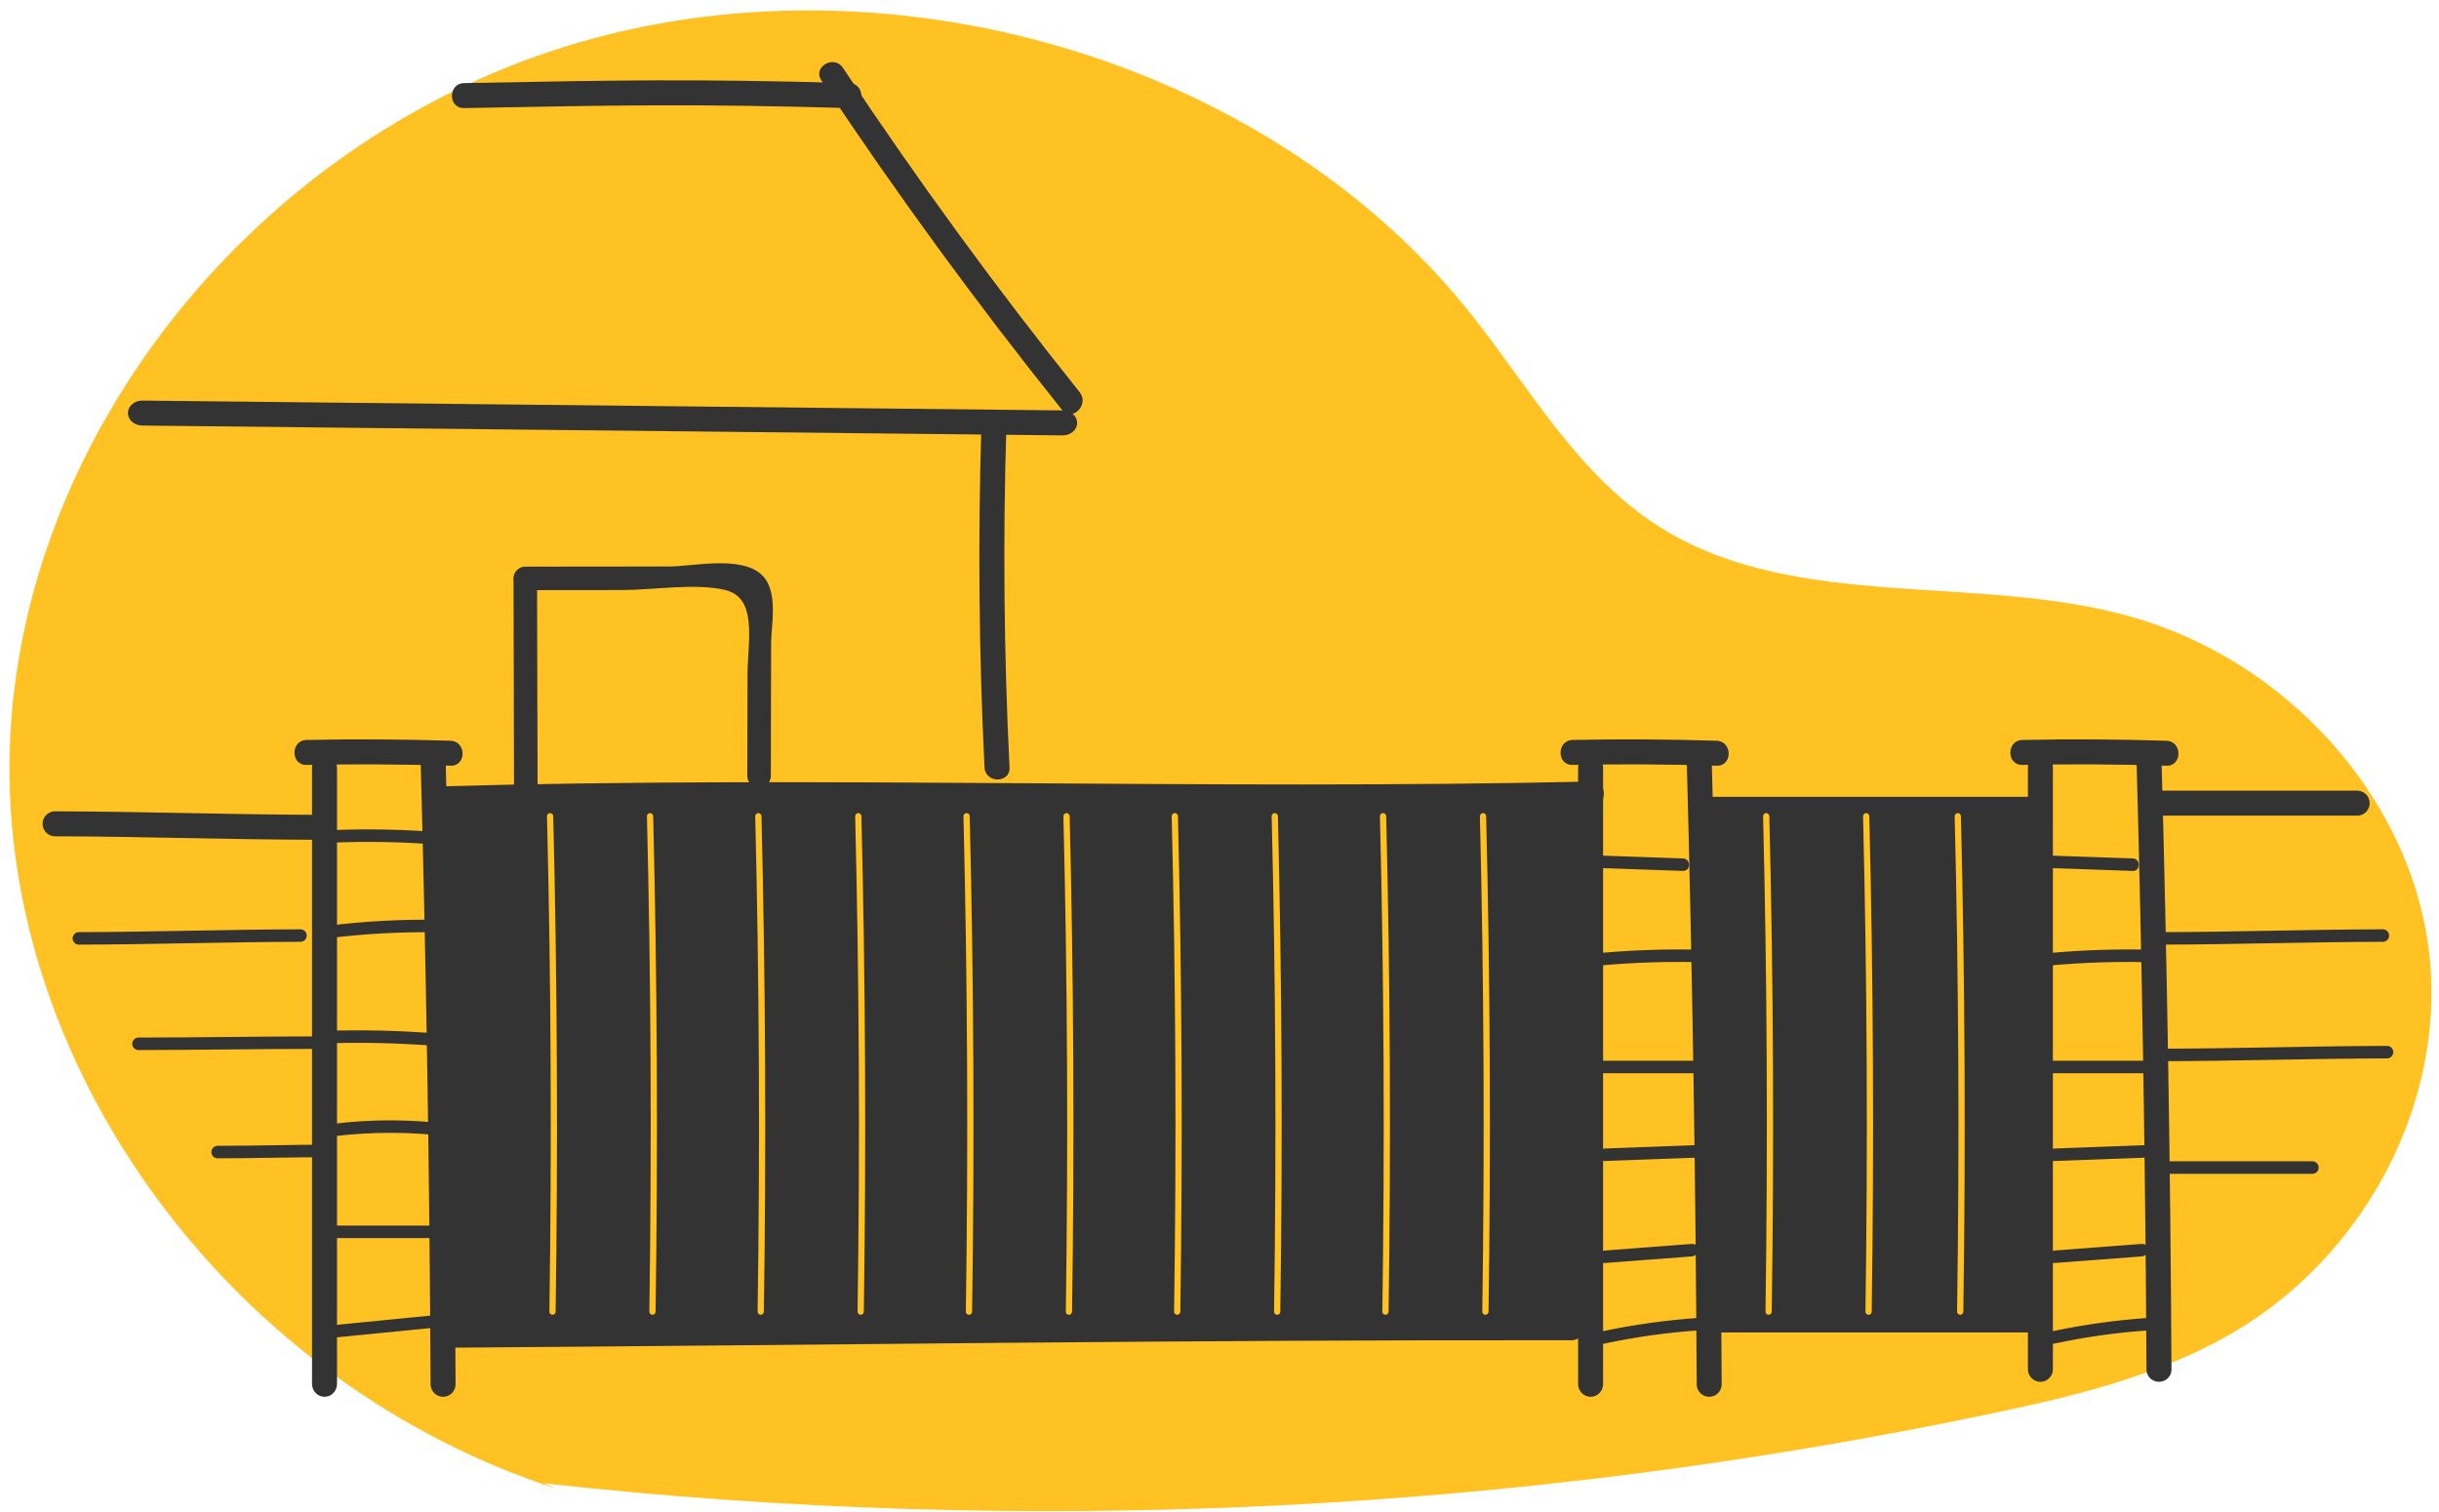 <svg width="221" height="137" viewBox="0 0 221 137" fill="none" xmlns="http://www.w3.org/2000/svg">
<path d="M50.433 134.911C21.577 125.588 0.665 97.89 0.859 69.251C1.053 40.612 22.339 13.166 51.319 4.188C80.299 -4.789 114.813 5.37 133.137 28.273C138.679 35.199 143.078 43.337 150.833 48.034C162.984 55.392 179.158 51.98 193.013 55.865C207.079 59.81 218.11 71.97 220.015 85.63C221.92 99.291 214.594 113.705 202.083 120.914C195.537 124.685 187.958 126.519 180.462 128.093C137.432 137.116 93.087 139.257 49.297 134.427" fill="#FFC222"/>
<path d="M28.273 69.55V125.46C28.283 125.76 28.406 126.045 28.618 126.254C28.829 126.462 29.111 126.579 29.405 126.579C29.698 126.579 29.98 126.462 30.192 126.254C30.403 126.045 30.526 125.76 30.537 125.46V69.55C30.526 69.249 30.403 68.965 30.192 68.756C29.98 68.547 29.698 68.43 29.405 68.43C29.111 68.43 28.829 68.547 28.618 68.756C28.406 68.965 28.283 69.249 28.273 69.55Z" fill="#333333"/>
<path d="M38.118 68.986C38.624 87.816 38.924 106.649 39.017 125.486C39.027 125.779 39.151 126.057 39.362 126.261C39.573 126.465 39.855 126.579 40.149 126.579C40.443 126.579 40.725 126.465 40.936 126.261C41.147 126.057 41.271 125.779 41.281 125.486C41.188 106.65 40.888 87.816 40.382 68.986C40.343 67.532 38.078 67.526 38.118 68.986Z" fill="#333333"/>
<path d="M27.775 69.32C32.125 69.231 36.474 69.254 40.822 69.391C42.28 69.438 42.278 67.174 40.822 67.128C36.473 66.99 32.124 66.967 27.775 67.056C26.32 67.086 26.315 69.35 27.775 69.32Z" fill="#333333"/>
<path d="M142.994 69.55V125.46C143.004 125.76 143.128 126.045 143.339 126.254C143.55 126.462 143.833 126.579 144.126 126.579C144.42 126.579 144.702 126.462 144.913 126.254C145.124 126.045 145.248 125.76 145.258 125.46V69.55C145.248 69.249 145.124 68.965 144.913 68.756C144.702 68.547 144.42 68.43 144.126 68.43C143.833 68.43 143.55 68.547 143.339 68.756C143.128 68.965 143.004 69.249 142.994 69.55Z" fill="#333333"/>
<path d="M152.839 68.986C153.346 87.816 153.645 106.649 153.739 125.486C153.749 125.779 153.872 126.057 154.084 126.261C154.295 126.465 154.577 126.579 154.871 126.579C155.164 126.579 155.446 126.465 155.658 126.261C155.869 126.057 155.993 125.779 156.003 125.486C155.91 106.65 155.61 87.816 155.104 68.986C155.065 67.532 152.8 67.526 152.839 68.986Z" fill="#333333"/>
<path d="M142.496 69.32C146.847 69.231 151.196 69.254 155.544 69.391C157.001 69.438 157 67.174 155.544 67.128C151.195 66.99 146.846 66.967 142.496 67.056C141.041 67.086 141.036 69.35 142.496 69.32Z" fill="#333333"/>
<path d="M39.734 73.531C74.558 72.539 109.405 73.886 144.232 73.085C145.687 73.052 145.692 70.788 144.232 70.821C109.405 71.622 74.558 70.275 39.734 71.267C38.28 71.308 38.274 73.572 39.734 73.531Z" fill="#333333"/>
<path d="M40.077 122.136C74.197 121.904 108.314 121.395 142.435 121.458C142.729 121.448 143.007 121.324 143.211 121.113C143.415 120.901 143.529 120.619 143.529 120.326C143.529 120.032 143.415 119.75 143.211 119.539C143.007 119.328 142.729 119.204 142.435 119.194C108.314 119.131 74.197 119.64 40.077 119.872C39.783 119.882 39.505 120.006 39.301 120.217C39.097 120.428 38.983 120.71 38.983 121.004C38.983 121.298 39.097 121.58 39.301 121.791C39.505 122.002 39.783 122.126 40.077 122.136Z" fill="#333333"/>
<path d="M29.95 76.367C33.393 76.219 36.842 76.295 40.275 76.594C41.001 76.657 40.996 75.525 40.275 75.462C36.842 75.163 33.393 75.087 29.95 75.235C29.224 75.266 29.22 76.398 29.95 76.367H29.95Z" fill="#333333"/>
<path d="M29.676 85.029C33.011 84.613 36.37 84.432 39.73 84.486C39.877 84.481 40.016 84.419 40.117 84.314C40.219 84.208 40.276 84.067 40.276 83.92C40.276 83.774 40.219 83.632 40.117 83.527C40.016 83.421 39.877 83.359 39.73 83.354C36.37 83.3 33.011 83.481 29.676 83.897C28.963 83.986 28.954 85.118 29.676 85.029Z" fill="#333333"/>
<path d="M29.134 94.562C32.758 94.43 36.387 94.517 40 94.824C40.726 94.885 40.722 93.753 40 93.692C36.387 93.386 32.758 93.298 29.134 93.43C28.408 93.457 28.404 94.589 29.134 94.562Z" fill="#333333"/>
<path d="M30.221 102.97C33.738 102.544 37.295 102.556 40.81 103.006C41.531 103.098 41.524 101.965 40.81 101.874C37.295 101.424 33.738 101.412 30.221 101.838C29.506 101.924 29.498 103.057 30.221 102.97Z" fill="#333333"/>
<path d="M29.948 112.198H38.915C39.061 112.192 39.2 112.131 39.302 112.025C39.404 111.919 39.461 111.778 39.461 111.632C39.461 111.485 39.404 111.344 39.302 111.238C39.2 111.133 39.061 111.071 38.915 111.066H29.948C29.801 111.071 29.662 111.133 29.56 111.238C29.458 111.344 29.401 111.485 29.401 111.632C29.401 111.778 29.458 111.919 29.56 112.025C29.662 112.131 29.801 112.192 29.948 112.198Z" fill="#333333"/>
<path d="M29.687 121.273L39.454 120.309C40.172 120.238 40.179 119.105 39.454 119.177L29.687 120.141C28.969 120.212 28.961 121.345 29.687 121.273Z" fill="#333333"/>
<path d="M145.148 78.67L152.494 78.925C153.223 78.951 153.222 77.819 152.494 77.793L145.148 77.538C144.419 77.513 144.42 78.645 145.148 78.67Z" fill="#333333"/>
<path d="M144.884 87.502C148.225 87.198 151.582 87.105 154.934 87.223C155.663 87.249 155.662 86.117 154.934 86.091C151.582 85.973 148.225 86.066 144.884 86.37C144.164 86.436 144.158 87.568 144.884 87.502Z" fill="#333333"/>
<path d="M145.153 97.256H154.663C154.81 97.251 154.949 97.189 155.051 97.083C155.153 96.978 155.21 96.837 155.21 96.69C155.21 96.543 155.153 96.402 155.051 96.296C154.949 96.191 154.81 96.129 154.663 96.124H145.153C145.007 96.129 144.867 96.191 144.765 96.296C144.663 96.402 144.606 96.543 144.606 96.69C144.606 96.837 144.663 96.978 144.765 97.083C144.867 97.189 145.007 97.251 145.153 97.256Z" fill="#333333"/>
<path d="M145.428 105.212L154.935 104.861C155.661 104.834 155.665 103.702 154.935 103.729L145.428 104.08C144.702 104.107 144.698 105.239 145.428 105.212Z" fill="#333333"/>
<path d="M145.431 114.455L153.307 113.858C154.029 113.803 154.035 112.671 153.307 112.726L145.431 113.323C144.709 113.378 144.704 114.51 145.431 114.455Z" fill="#333333"/>
<path d="M145.323 121.772C148.131 121.169 150.979 120.766 153.845 120.566C154.567 120.516 154.573 119.383 153.845 119.434C150.878 119.641 147.93 120.057 145.022 120.681C144.31 120.833 144.611 121.925 145.323 121.772V121.772Z" fill="#333333"/>
<path d="M183.751 69.523V124.128C183.761 124.422 183.885 124.7 184.096 124.904C184.307 125.108 184.589 125.222 184.883 125.222C185.177 125.222 185.459 125.108 185.67 124.904C185.881 124.7 186.005 124.422 186.015 124.128V69.523C186.005 69.23 185.881 68.952 185.67 68.748C185.459 68.544 185.177 68.43 184.883 68.43C184.589 68.43 184.307 68.544 184.096 68.748C183.885 68.952 183.761 69.23 183.751 69.523Z" fill="#333333"/>
<path d="M193.596 68.96C194.102 87.355 194.402 105.752 194.495 124.153C194.506 124.44 194.629 124.712 194.84 124.911C195.052 125.11 195.334 125.222 195.628 125.222C195.921 125.222 196.203 125.11 196.415 124.911C196.626 124.712 196.749 124.44 196.76 124.153C196.666 105.753 196.367 87.355 195.86 68.96C195.821 67.54 193.557 67.534 193.596 68.96Z" fill="#333333"/>
<path d="M183.253 69.32C187.604 69.231 191.953 69.254 196.301 69.391C197.758 69.438 197.757 67.174 196.301 67.128C191.952 66.99 187.603 66.967 183.253 67.056C181.798 67.086 181.793 69.35 183.253 69.32Z" fill="#333333"/>
<path d="M185.904 78.67L193.25 78.925C193.978 78.951 193.977 77.819 193.25 77.793L185.904 77.538C185.175 77.513 185.176 78.645 185.904 78.67Z" fill="#333333"/>
<path d="M185.64 87.502C188.981 87.198 192.337 87.105 195.69 87.223C196.419 87.249 196.418 86.117 195.69 86.091C192.337 85.973 188.981 86.066 185.64 86.37C184.92 86.436 184.913 87.568 185.64 87.502Z" fill="#333333"/>
<path d="M185.909 97.256H195.419C195.566 97.251 195.705 97.189 195.807 97.083C195.909 96.978 195.966 96.837 195.966 96.69C195.966 96.543 195.909 96.402 195.807 96.296C195.705 96.191 195.566 96.129 195.419 96.124H185.909C185.762 96.129 185.623 96.191 185.521 96.296C185.419 96.402 185.362 96.543 185.362 96.69C185.362 96.837 185.419 96.978 185.521 97.083C185.623 97.189 185.762 97.251 185.909 97.256Z" fill="#333333"/>
<path d="M186.184 105.212L195.691 104.861C196.417 104.834 196.42 103.702 195.691 103.729L186.184 104.08C185.457 104.107 185.454 105.239 186.184 105.212Z" fill="#333333"/>
<path d="M186.187 114.455L194.063 113.858C194.785 113.803 194.791 112.671 194.063 112.726L186.187 113.323C185.465 113.378 185.459 114.51 186.187 114.455Z" fill="#333333"/>
<path d="M186.079 121.772C188.887 121.169 191.735 120.766 194.6 120.566C195.323 120.516 195.329 119.383 194.6 119.434C191.634 119.641 188.685 120.057 185.778 120.681C185.066 120.833 185.367 121.925 186.079 121.772V121.772Z" fill="#333333"/>
<path d="M142.723 72.708H40.077V120.249H142.723V72.708Z" fill="#333333" stroke="#333333" stroke-miterlimit="10"/>
<path d="M183.479 72.708H154.799V120.249H183.479V72.708Z" fill="#333333" stroke="#333333" stroke-miterlimit="10"/>
<path d="M134.095 73.958C134.461 88.928 134.533 103.901 134.311 118.875C134.314 118.948 134.345 119.018 134.397 119.069C134.45 119.12 134.521 119.148 134.594 119.148C134.668 119.148 134.738 119.12 134.791 119.069C134.844 119.018 134.875 118.948 134.877 118.875C135.099 103.902 135.027 88.93 134.661 73.958C134.658 73.885 134.627 73.816 134.574 73.764C134.522 73.713 134.451 73.685 134.378 73.685C134.304 73.685 134.234 73.713 134.181 73.764C134.128 73.816 134.097 73.885 134.095 73.958Z" fill="#FFC222"/>
<path d="M125.038 73.958C125.404 88.928 125.476 103.901 125.255 118.875C125.257 118.948 125.288 119.018 125.341 119.069C125.394 119.12 125.464 119.148 125.538 119.148C125.611 119.148 125.681 119.12 125.734 119.069C125.787 119.018 125.818 118.948 125.821 118.875C126.042 103.902 125.97 88.93 125.604 73.958C125.602 73.885 125.571 73.816 125.518 73.764C125.465 73.713 125.395 73.685 125.321 73.685C125.248 73.685 125.177 73.713 125.124 73.764C125.072 73.816 125.041 73.885 125.038 73.958Z" fill="#FFC222"/>
<path d="M168.813 73.958C169.179 88.928 169.252 103.901 169.03 118.875C169.032 118.948 169.063 119.018 169.116 119.069C169.169 119.12 169.24 119.148 169.313 119.148C169.386 119.148 169.457 119.12 169.51 119.069C169.562 119.018 169.593 118.948 169.596 118.875C169.818 103.902 169.746 88.93 169.38 73.958C169.377 73.885 169.346 73.816 169.293 73.764C169.24 73.713 169.17 73.685 169.097 73.685C169.023 73.685 168.953 73.713 168.9 73.764C168.847 73.816 168.816 73.885 168.813 73.958Z" fill="#FFC222"/>
<path d="M177.115 73.958C177.481 88.928 177.553 103.901 177.332 118.875C177.334 118.948 177.365 119.018 177.418 119.069C177.471 119.12 177.541 119.148 177.615 119.148C177.688 119.148 177.759 119.12 177.811 119.069C177.864 119.018 177.895 118.948 177.898 118.875C178.119 103.902 178.047 88.93 177.681 73.958C177.679 73.885 177.648 73.816 177.595 73.764C177.542 73.713 177.472 73.685 177.398 73.685C177.325 73.685 177.254 73.713 177.202 73.764C177.149 73.816 177.118 73.885 177.115 73.958Z" fill="#FFC222"/>
<path d="M159.756 73.958C160.122 88.928 160.194 103.901 159.972 118.875C159.975 118.948 160.006 119.018 160.059 119.069C160.111 119.12 160.182 119.148 160.255 119.148C160.329 119.148 160.399 119.12 160.452 119.069C160.505 119.018 160.536 118.948 160.538 118.875C160.76 103.902 160.688 88.93 160.322 73.958C160.319 73.885 160.288 73.816 160.236 73.764C160.183 73.713 160.112 73.685 160.039 73.685C159.965 73.685 159.895 73.713 159.842 73.764C159.789 73.816 159.758 73.885 159.756 73.958Z" fill="#FFC222"/>
<path d="M115.227 73.958C115.593 88.928 115.665 103.901 115.443 118.875C115.446 118.948 115.477 119.018 115.529 119.069C115.582 119.12 115.653 119.148 115.726 119.148C115.799 119.148 115.87 119.12 115.923 119.069C115.976 119.018 116.007 118.948 116.009 118.875C116.231 103.902 116.159 88.93 115.793 73.958C115.79 73.885 115.759 73.816 115.706 73.764C115.654 73.713 115.583 73.685 115.51 73.685C115.436 73.685 115.366 73.713 115.313 73.764C115.26 73.816 115.229 73.885 115.227 73.958Z" fill="#FFC222"/>
<path d="M106.169 73.958C106.535 88.928 106.607 103.901 106.385 118.875C106.388 118.948 106.419 119.018 106.472 119.069C106.525 119.12 106.595 119.148 106.668 119.148C106.742 119.148 106.812 119.12 106.865 119.069C106.918 119.018 106.949 118.948 106.951 118.875C107.173 103.902 107.101 88.93 106.735 73.958C106.732 73.885 106.701 73.816 106.649 73.764C106.596 73.713 106.525 73.685 106.452 73.685C106.379 73.685 106.308 73.713 106.255 73.764C106.202 73.816 106.172 73.885 106.169 73.958Z" fill="#FFC222"/>
<path d="M96.357 73.958C96.723 88.928 96.796 103.901 96.574 118.875C96.576 118.948 96.607 119.018 96.66 119.069C96.713 119.12 96.784 119.148 96.857 119.148C96.93 119.148 97.001 119.12 97.054 119.069C97.106 119.018 97.137 118.948 97.14 118.875C97.362 103.902 97.29 88.93 96.924 73.958C96.921 73.885 96.89 73.816 96.837 73.764C96.784 73.713 96.714 73.685 96.641 73.685C96.567 73.685 96.496 73.713 96.444 73.764C96.391 73.816 96.36 73.885 96.357 73.958Z" fill="#FFC222"/>
<path d="M87.301 73.958C87.667 88.928 87.739 103.901 87.517 118.875C87.52 118.948 87.551 119.018 87.604 119.069C87.656 119.12 87.727 119.148 87.8 119.148C87.874 119.148 87.944 119.12 87.997 119.069C88.05 119.018 88.081 118.948 88.083 118.875C88.305 103.902 88.233 88.93 87.867 73.958C87.864 73.885 87.833 73.816 87.781 73.764C87.728 73.713 87.657 73.685 87.584 73.685C87.51 73.685 87.44 73.713 87.387 73.764C87.334 73.816 87.303 73.885 87.301 73.958Z" fill="#FFC222"/>
<path d="M77.488 73.958C77.854 88.928 77.926 103.901 77.705 118.875C77.707 118.948 77.738 119.018 77.791 119.069C77.844 119.12 77.914 119.148 77.988 119.148C78.061 119.148 78.132 119.12 78.184 119.069C78.237 119.018 78.268 118.948 78.271 118.875C78.493 103.902 78.42 88.93 78.054 73.958C78.052 73.885 78.021 73.816 77.968 73.764C77.915 73.713 77.845 73.685 77.771 73.685C77.698 73.685 77.627 73.713 77.575 73.764C77.522 73.816 77.491 73.885 77.488 73.958Z" fill="#FFC222"/>
<path d="M68.432 73.958C68.798 88.928 68.87 103.901 68.648 118.875C68.651 118.948 68.682 119.018 68.734 119.069C68.787 119.12 68.858 119.148 68.931 119.148C69.004 119.148 69.075 119.12 69.128 119.069C69.181 119.018 69.212 118.948 69.214 118.875C69.436 103.902 69.364 88.93 68.998 73.958C68.995 73.885 68.964 73.816 68.911 73.764C68.859 73.713 68.788 73.685 68.715 73.685C68.641 73.685 68.571 73.713 68.518 73.764C68.465 73.816 68.434 73.885 68.432 73.958Z" fill="#FFC222"/>
<path d="M58.62 73.958C58.986 88.928 59.058 103.901 58.837 118.875C58.839 118.948 58.87 119.018 58.923 119.069C58.976 119.12 59.046 119.148 59.12 119.148C59.193 119.148 59.264 119.12 59.316 119.069C59.369 119.018 59.4 118.948 59.403 118.875C59.624 103.902 59.552 88.93 59.186 73.958C59.184 73.885 59.153 73.816 59.1 73.764C59.047 73.713 58.977 73.685 58.903 73.685C58.83 73.685 58.759 73.713 58.706 73.764C58.654 73.816 58.623 73.885 58.62 73.958Z" fill="#FFC222"/>
<path d="M49.563 73.958C49.929 88.928 50.002 103.901 49.78 118.875C49.782 118.948 49.813 119.018 49.866 119.069C49.919 119.12 49.99 119.148 50.063 119.148C50.136 119.148 50.207 119.12 50.26 119.069C50.312 119.018 50.343 118.948 50.346 118.875C50.568 103.902 50.495 88.93 50.13 73.958C50.127 73.885 50.096 73.816 50.043 73.764C49.99 73.713 49.92 73.685 49.846 73.685C49.773 73.685 49.703 73.713 49.65 73.764C49.597 73.816 49.566 73.885 49.563 73.958Z" fill="#FFC222"/>
<path d="M88.927 38.556C88.606 48.89 88.701 59.22 89.209 69.547C89.28 70.997 91.545 71.006 91.473 69.547C90.965 59.221 90.871 48.891 91.192 38.556C91.237 37.099 88.972 37.1 88.927 38.556Z" fill="#333333"/>
<path d="M12.849 38.564L96.344 39.456C96.682 39.446 97.002 39.323 97.236 39.111C97.471 38.9 97.603 38.618 97.603 38.325C97.603 38.031 97.471 37.749 97.236 37.538C97.002 37.327 96.682 37.203 96.344 37.193L12.849 36.3C12.512 36.311 12.192 36.434 11.957 36.646C11.722 36.857 11.591 37.139 11.591 37.432C11.591 37.726 11.722 38.008 11.957 38.219C12.192 38.431 12.512 38.554 12.849 38.564Z" fill="#333333"/>
<path d="M97.831 35.542C90.242 26.063 83.09 16.263 76.376 6.141C75.573 4.933 73.611 6.065 74.42 7.284C81.244 17.56 88.514 27.513 96.23 37.143C97.141 38.28 98.733 36.669 97.831 35.542Z" fill="#333333"/>
<path d="M42.044 9.795C56.179 9.528 62.825 9.395 76.959 9.795C78.416 9.837 78.415 7.573 76.959 7.531C62.827 7.131 56.181 7.264 42.044 7.531C40.589 7.559 40.584 9.823 42.044 9.795Z" fill="#333333"/>
<path d="M195.691 73.915H213.624C213.918 73.905 214.196 73.781 214.4 73.57C214.604 73.359 214.718 73.077 214.718 72.783C214.718 72.49 214.604 72.208 214.4 71.996C214.196 71.785 213.918 71.662 213.624 71.651H195.691C195.398 71.662 195.12 71.785 194.916 71.996C194.712 72.208 194.598 72.49 194.598 72.783C194.598 73.077 194.712 73.359 194.916 73.57C195.12 73.781 195.398 73.905 195.691 73.915Z" fill="#333333"/>
<path d="M195.811 96.169C202.645 96.154 209.477 95.928 216.31 95.913C216.457 95.908 216.596 95.846 216.698 95.74C216.8 95.635 216.857 95.493 216.857 95.347C216.857 95.2 216.8 95.059 216.698 94.953C216.596 94.848 216.457 94.786 216.31 94.781C209.477 94.796 202.645 95.022 195.811 95.037C195.665 95.042 195.526 95.104 195.424 95.21C195.322 95.315 195.265 95.457 195.265 95.603C195.265 95.75 195.322 95.891 195.424 95.997C195.526 96.102 195.665 96.164 195.811 96.169Z" fill="#333333"/>
<path d="M195.811 85.605C202.519 85.589 209.225 85.363 215.933 85.348C216.08 85.343 216.219 85.281 216.321 85.175C216.423 85.07 216.48 84.929 216.48 84.782C216.48 84.635 216.423 84.494 216.321 84.388C216.219 84.283 216.08 84.221 215.933 84.216C209.225 84.231 202.519 84.457 195.811 84.473C195.665 84.478 195.526 84.54 195.424 84.645C195.322 84.751 195.265 84.892 195.265 85.038C195.265 85.185 195.322 85.326 195.424 85.432C195.526 85.538 195.665 85.599 195.811 85.605Z" fill="#333333"/>
<path d="M7.125 85.605C13.833 85.589 20.539 85.363 27.247 85.348C27.393 85.343 27.532 85.281 27.634 85.175C27.736 85.07 27.793 84.929 27.793 84.782C27.793 84.635 27.736 84.494 27.634 84.388C27.532 84.283 27.393 84.221 27.247 84.216C20.539 84.231 13.833 84.457 7.125 84.473C6.978 84.478 6.839 84.54 6.737 84.645C6.635 84.751 6.578 84.892 6.578 85.038C6.578 85.185 6.635 85.326 6.737 85.432C6.839 85.538 6.978 85.599 7.125 85.605Z" fill="#333333"/>
<path d="M196.506 106.372H209.548C209.695 106.367 209.834 106.305 209.936 106.199C210.038 106.094 210.095 105.953 210.095 105.806C210.095 105.659 210.038 105.518 209.936 105.412C209.834 105.307 209.695 105.245 209.548 105.24H196.506C196.359 105.245 196.22 105.307 196.118 105.412C196.016 105.518 195.959 105.659 195.959 105.806C195.959 105.953 196.016 106.094 196.118 106.199C196.22 106.305 196.359 106.367 196.506 106.372Z" fill="#333333"/>
<path d="M12.528 95.158C17.822 95.153 23.115 95.058 28.408 95.052C28.555 95.047 28.694 94.986 28.796 94.88C28.898 94.774 28.955 94.633 28.955 94.487C28.955 94.34 28.898 94.199 28.796 94.093C28.694 93.987 28.555 93.926 28.408 93.921C23.115 93.926 17.822 94.021 12.528 94.026C12.382 94.031 12.242 94.093 12.14 94.199C12.039 94.304 11.981 94.445 11.981 94.592C11.981 94.739 12.039 94.88 12.14 94.986C12.242 95.091 12.382 95.153 12.528 95.158Z" fill="#333333"/>
<path d="M19.699 104.968C23.106 104.966 26.511 104.865 29.918 104.863C30.065 104.858 30.204 104.796 30.306 104.69C30.408 104.584 30.465 104.443 30.465 104.297C30.465 104.15 30.408 104.009 30.306 103.903C30.204 103.798 30.065 103.736 29.918 103.731C26.511 103.733 23.106 103.834 19.699 103.836C19.552 103.841 19.413 103.903 19.311 104.009C19.209 104.114 19.152 104.255 19.152 104.402C19.152 104.549 19.209 104.69 19.311 104.796C19.413 104.901 19.552 104.963 19.699 104.968Z" fill="#333333"/>
<path d="M47.032 52.408C47.035 58.798 47.075 65.187 47.078 71.576C47.083 71.723 47.145 71.862 47.25 71.964C47.356 72.066 47.497 72.123 47.644 72.123C47.79 72.123 47.931 72.066 48.037 71.964C48.143 71.862 48.205 71.723 48.21 71.576C48.207 65.187 48.167 58.798 48.164 52.408C48.159 52.262 48.097 52.123 47.992 52.021C47.886 51.919 47.745 51.862 47.598 51.862C47.452 51.862 47.31 51.919 47.205 52.021C47.099 52.123 47.037 52.262 47.032 52.408Z" fill="#333333" stroke="#333333"/>
<path d="M47.599 52.981L56.314 52.972C59.186 52.97 62.988 52.325 65.754 52.963C69.292 53.779 68.24 58.186 68.234 61.086L68.215 70.337C68.22 70.483 68.281 70.623 68.387 70.724C68.493 70.826 68.634 70.883 68.781 70.883C68.927 70.883 69.069 70.826 69.174 70.724C69.28 70.623 69.341 70.483 69.347 70.337L69.372 58.24C69.375 56.676 70.031 53.684 68.65 52.429C66.948 50.882 62.709 51.834 60.671 51.836L47.599 51.849C47.453 51.854 47.314 51.916 47.212 52.021C47.11 52.127 47.053 52.268 47.053 52.415C47.053 52.561 47.11 52.703 47.212 52.808C47.314 52.914 47.453 52.975 47.599 52.981H47.599Z" fill="#333333" stroke="#333333"/>
<path d="M28.756 73.84C20.82 73.823 12.887 73.54 4.951 73.523C4.658 73.533 4.379 73.657 4.175 73.868C3.971 74.079 3.857 74.361 3.857 74.655C3.857 74.948 3.971 75.231 4.175 75.442C4.379 75.653 4.658 75.777 4.951 75.787C12.887 75.804 20.82 76.087 28.756 76.104C29.049 76.094 29.327 75.97 29.531 75.759C29.735 75.548 29.849 75.266 29.849 74.972C29.849 74.678 29.735 74.396 29.531 74.185C29.327 73.974 29.049 73.85 28.756 73.84Z" fill="#333333"/>
</svg>
